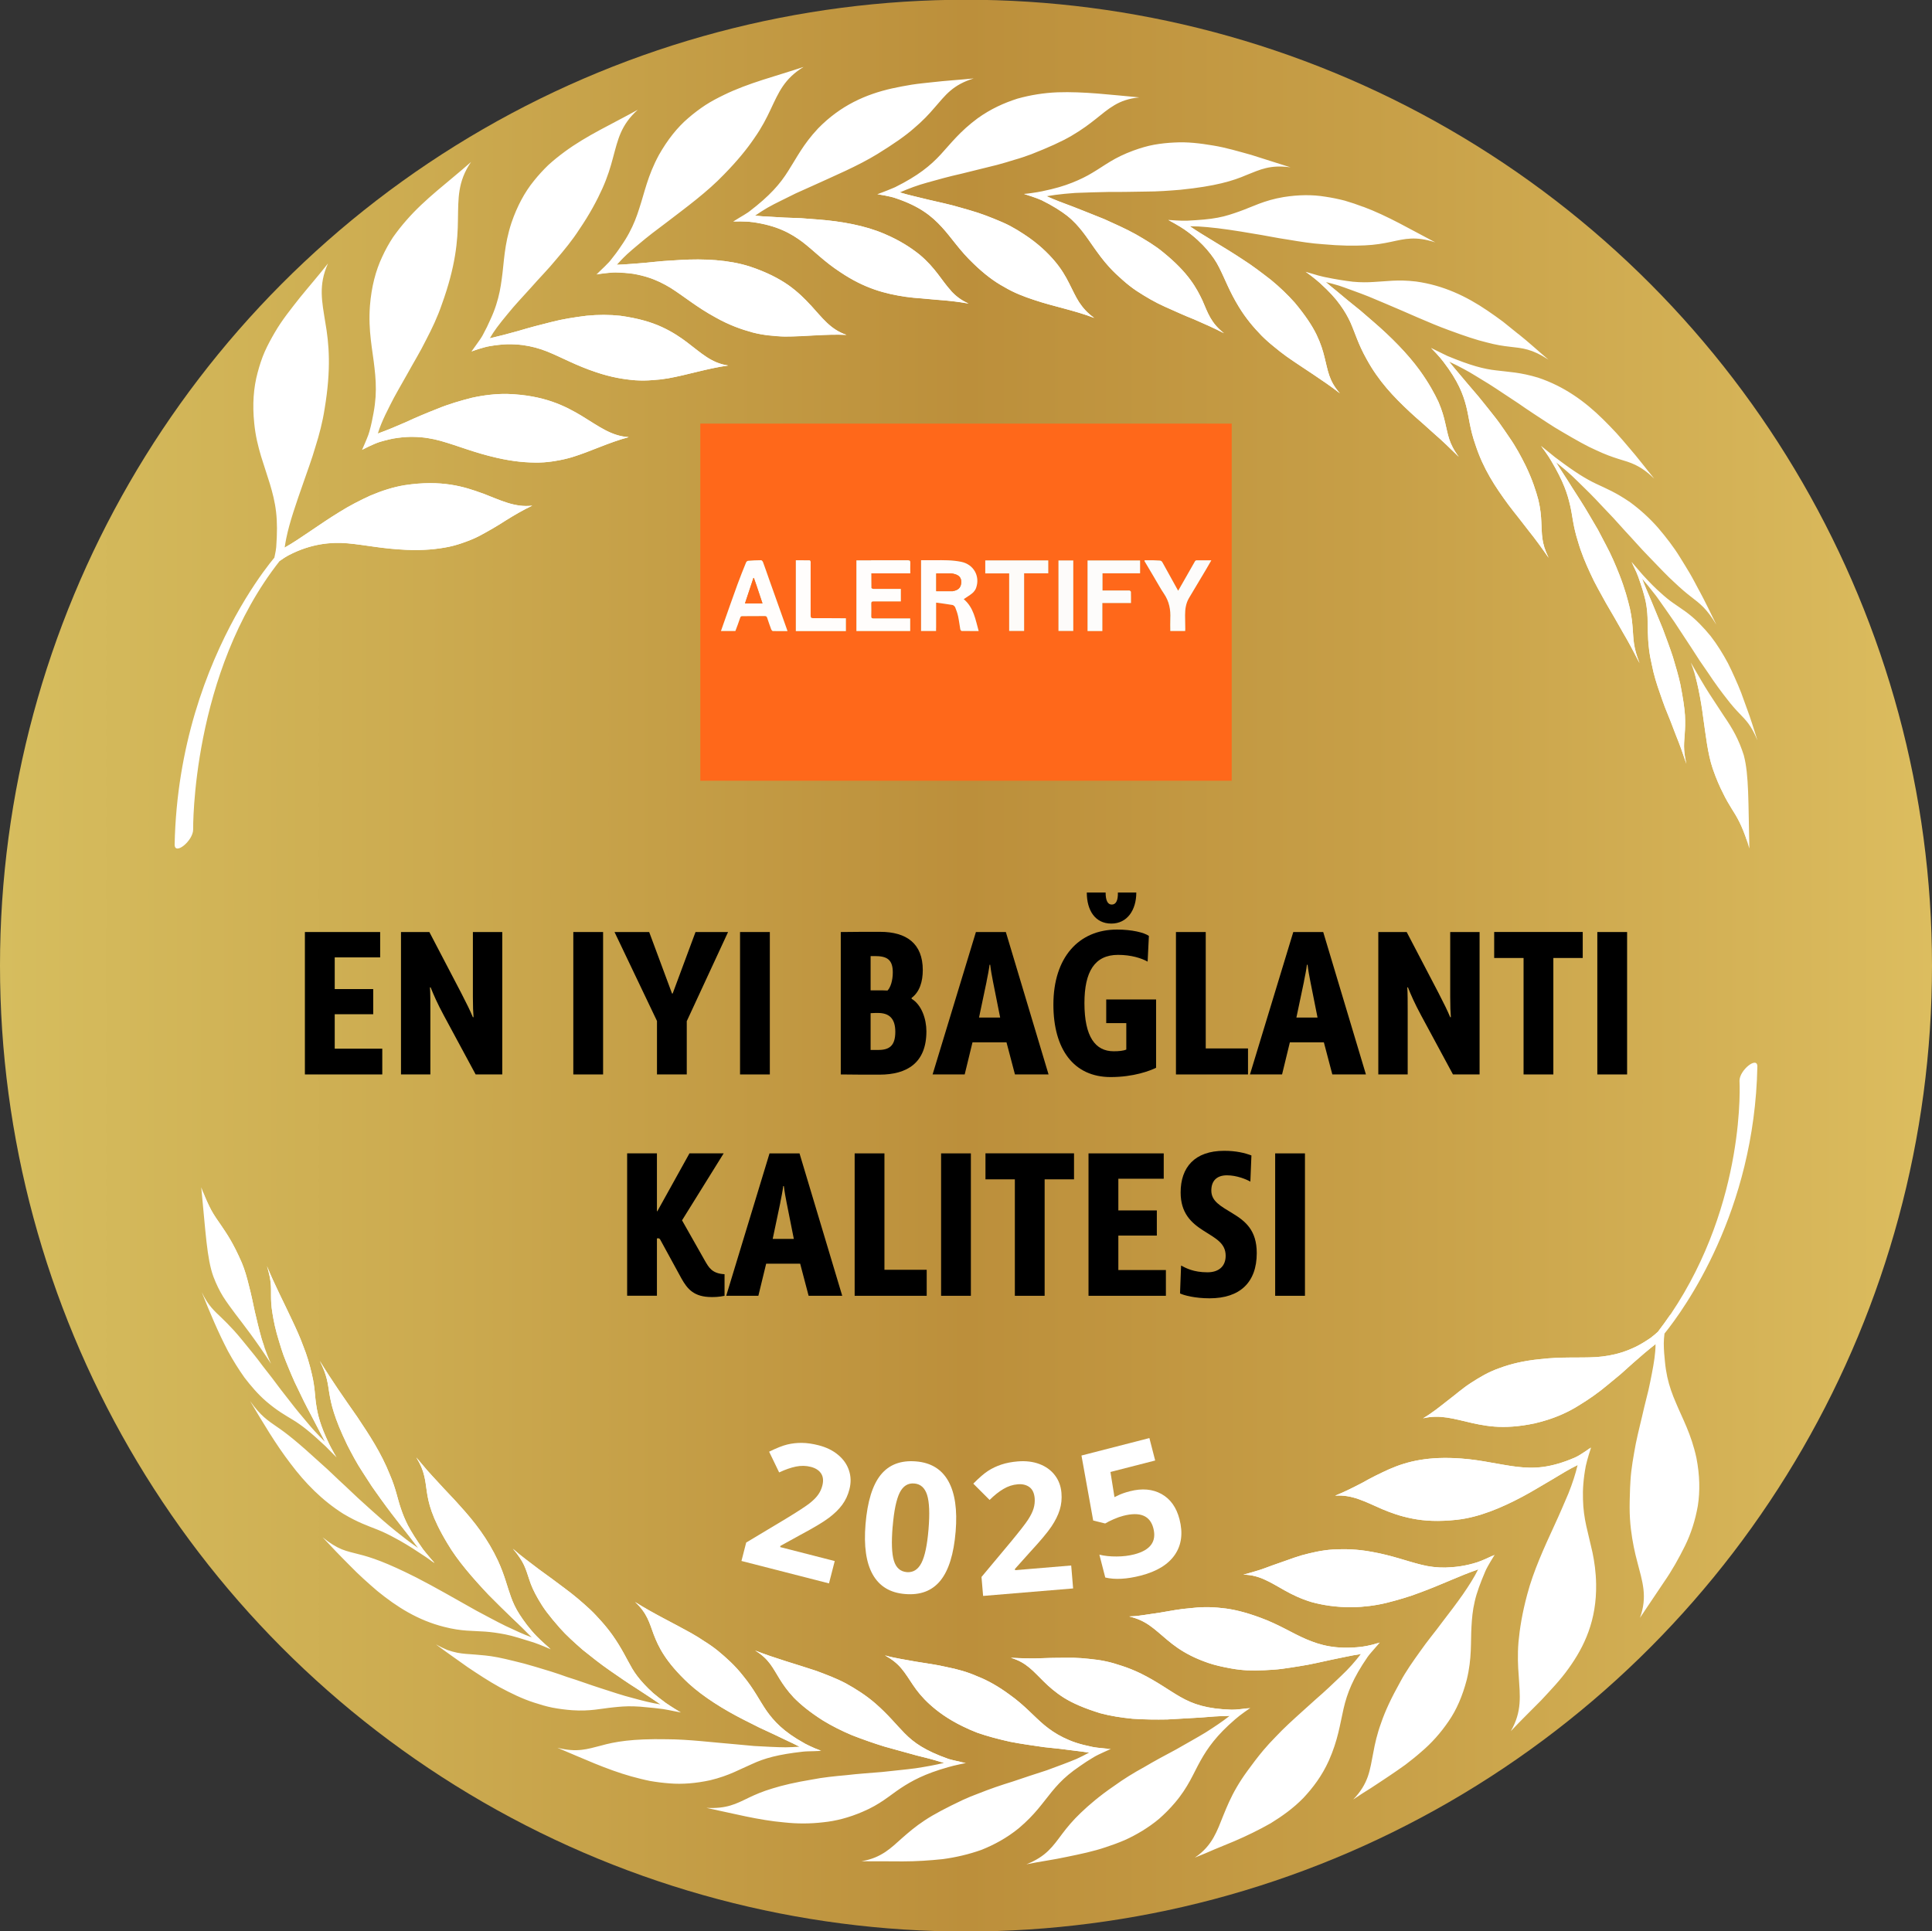 <?xml version="1.0" encoding="UTF-8"?>
<svg xmlns="http://www.w3.org/2000/svg" xmlns:xlink="http://www.w3.org/1999/xlink" viewBox="0 0 384 383.9">
  <rect x="0" y="0" width="384" height="383.9" fill="#333333" stroke="none"/>
  <defs>
    <style>
      .cls-1 {
        mix-blend-mode: multiply;
      }

      .cls-1, .cls-2, .cls-3 {
        fill: #fff;
      }

      .cls-4 {
        fill: #fdfbfa;
      }

      .cls-2 {
        mix-blend-mode: screen;
      }

      .cls-5 {
        fill: url(#Dégradé_sans_nom_126);
      }

      .cls-6 {
        isolation: isolate;
      }

      .cls-7 {
        fill: #ff681a;
      }

      .cls-8 {
        fill: #fdfbf9;
      }

      .cls-9 {
        fill: #fffdfc;
      }

      .cls-10 {
        fill: #fdfcfb;
      }
    </style>
    <linearGradient id="Dégradé_sans_nom_126" data-name="Dégradé sans nom 126" x1="0" y1="191.95" x2="384" y2="191.95" gradientUnits="userSpaceOnUse">
      <stop offset="0" stop-color="#d6bd5e"/>
      <stop offset=".22" stop-color="#ccab50"/>
      <stop offset=".5" stop-color="#bc8f3b"/>
      <stop offset=".71" stop-color="#c79f47"/>
      <stop offset="1" stop-color="#dcbd5f"/>
    </linearGradient>
  </defs>
  <g class="cls-6">
    <g id="TEXTS">
      <circle class="cls-5" cx="192" cy="191.95" r="192"/>
      <g>
        <g>
          <path class="cls-3" d="M52.57,267.81c-.22-.6-.42-1.21-.61-1.82-.5-1.75-.91-3.53-1.32-5.27-.37-1.74-.72-3.46-1.15-5.08-.4-1.63-.83-3.19-1.43-4.62-1.74-4-2.98-5.76-4.17-7.52-.6-.88-1.23-1.73-1.87-2.88-.53-1-1.1-2.21-1.72-3.8-.1-.26-.2-.53-.3-.81.88,8.92,1.11,14.16,2.41,17.75.6,1.56,1.22,2.83,1.95,4.01.74,1.16,1.55,2.24,2.44,3.44,1.81,2.38,4.02,5.18,7.07,9.88-.49-1.06-.92-2.17-1.31-3.28ZM66.28,288.64c-.34-.57-.69-1.27-.9-1.69-1.76-3.66-2.24-5.78-2.52-7.62-.3-1.82-.23-3.48-.87-6.15-.45-1.97-1-3.84-1.72-5.61-.65-1.8-1.44-3.51-2.26-5.24-1.6-3.45-3.41-6.88-4.94-10.63.43,1.41.63,2.42.73,3.3.09.88.07,1.64.07,2.55,0,.92.03,1.97.27,3.43.23,1.46.59,3.36,1.4,5.91.24.81.51,1.64.81,2.5.32.86.68,1.72,1.04,2.61.37.88.74,1.78,1.15,2.68.43.88.85,1.76,1.27,2.64.83,1.77,1.75,3.45,2.56,5.01.8,1.59,1.6,2.99,2.2,4.22l.03.06-.05-.05c-.29-.29-.6-.6-.92-.93-.74-.76-1.54-1.62-2.34-2.59-1.15-1.36-2.42-2.85-3.61-4.42-.61-.79-1.23-1.58-1.85-2.37-.6-.8-1.2-1.59-1.79-2.38-.6-.78-1.2-1.55-1.78-2.28-.56-.76-1.11-1.48-1.65-2.16-1.77-2.17-3.02-3.75-4.07-4.91-1.06-1.16-1.86-1.94-2.55-2.61-.7-.67-1.31-1.22-1.94-1.96-.64-.74-1.26-1.66-1.96-3.11,1.63,4.11,3.28,8.02,5.21,11.72,1,1.83,2.09,3.59,3.3,5.29,1.28,1.66,2.64,3.27,4.29,4.7,2.25,1.92,3.71,2.71,5.39,3.73,1.66,1.02,3.4,2.37,6.39,5.18.31.31.77.77,1.19,1.2.54.55,1.02,1.03,1.02,1.03h0c-.03-.06-.29-.5-.61-1.03ZM109.39,327.78c-.38-.33-1.92-1.68-2.59-2.39-1.65-1.68-2.7-3.2-3.53-4.46-.82-1.26-1.31-2.38-1.71-3.48-.8-2.18-1.21-4.19-2.58-7.2-2.05-4.37-4.64-7.7-7.5-10.85-1.4-1.6-2.92-3.1-4.37-4.72-.73-.81-1.49-1.58-2.21-2.42-.71-.84-1.43-1.69-2.16-2.55.87,1.4,1.3,2.51,1.55,3.56.27,1.03.36,2,.53,3.12.32,2.25.92,5.14,4.14,10.47,1.98,3.37,5.05,6.87,8.13,10.14,1.58,1.59,3.15,3.15,4.62,4.56,1.5,1.39,2.83,2.73,3.95,3.86l.05.05-.07-.02c-1.52-.53-3.23-1.35-5.12-2.23-1.86-.91-3.84-1.99-5.89-3.08-4.03-2.26-8.24-4.7-11.92-6.58-5.93-2.99-8.95-4-11.38-4.6-1.21-.32-2.28-.54-3.41-.99-1.11-.47-2.3-1.16-3.8-2.39.91.95,1.81,1.9,2.69,2.85.88.94,1.8,1.83,2.69,2.74,1.76,1.82,3.63,3.49,5.51,5.1,3.85,3.14,8.04,5.81,13.26,7.12,3.51.91,5.74.76,8.16.94,1.21.09,2.47.26,4.02.56,1.56.31,3.31.89,5.62,1.6,1.08.35,3.39,1.35,3.39,1.35h0s-.03-.04-.07-.07ZM162.99,347.92c-.24-.1-.62-.25-1.05-.41-.71-.31-1.55-.7-2.04-.97-4.24-2.33-6.1-4.44-7.55-6.47-1.44-2.1-2.44-4.25-4.65-6.94-1.61-2.06-3.3-3.56-5.01-4.98-.86-.69-1.73-1.3-2.63-1.86-.88-.59-1.77-1.15-2.68-1.66-3.64-2.04-7.43-3.83-11.15-6.18,2.41,2.22,2.82,4.09,3.71,6.48.92,2.37,2.26,5.33,6.94,9.71,2.95,2.69,6.95,5.19,11,7.24,1.02.51,2.02,1.01,3,1.51.99.46,1.96.92,2.9,1.35.93.44,1.82.88,2.68,1.28.81.37,1.57.74,2.26,1.1.03.02.07.03.1.05l.07.04h-.08c-.81.07-1.71.1-2.66.12-.94,0-1.95-.04-3-.09-1.05-.05-2.15-.11-3.27-.17-1.13-.11-2.28-.21-3.45-.32-4.69-.38-9.57-1.01-13.9-1.02-6.9-.13-10.36.5-13.1,1.27-2.73.69-4.72,1.41-8.65.42,5.04,2.11,9.73,4.3,14.68,5.69,1.24.33,2.47.66,3.73.91,1.27.22,2.55.38,3.85.48,2.59.22,5.31-.02,8.1-.62,3.8-.91,5.94-2.21,8.36-3.24,2.45-1.14,5.16-1.89,10.05-2.44.57-.07,1.49-.08,2.27-.1.72-.03,1.31-.05,1.41-.06-.04-.02-.12-.05-.25-.1ZM220.11,347.6c-.21,0-.46-.03-.72-.06-.79-.07-1.71-.17-2.28-.29-1.22-.25-2.29-.52-3.24-.83-.95-.31-1.79-.68-2.55-1.05-1.51-.75-2.68-1.57-3.74-2.44-2.13-1.78-3.89-3.91-6.91-6.06-2.24-1.65-4.35-2.84-6.4-3.64-2.06-.92-4.07-1.44-6.09-1.85-2.02-.48-4.04-.73-6.08-1.07-1.02-.18-2.05-.36-3.09-.55-1.03-.19-2.07-.39-3.11-.7,1.46.82,2.45,1.62,3.28,2.62.82.97,1.48,2.07,2.3,3.28.82,1.22,1.81,2.47,3.32,3.84,1.51,1.37,3.54,2.89,6.5,4.34.93.46,1.91.89,2.94,1.29,1.03.37,2.1.68,3.19.98,1.1.3,2.22.57,3.35.82,1.13.23,2.26.4,3.4.58,1.14.17,2.26.33,3.35.49,1.1.12,2.17.24,3.21.34,1.04.12,2.04.25,2.98.38.8.09,1.57.19,2.28.3.13.02.25.04.37.06l.08.02-.07.03c-.73.4-1.54.81-2.41,1.21-.88.36-1.82.74-2.82,1.11-1,.37-2.04.76-3.1,1.15-1.09.35-2.2.72-3.32,1.08-1.13.37-2.27.76-3.43,1.15-1.15.35-2.3.73-3.44,1.12-1.13.38-2.26.83-3.35,1.25-1.09.4-2.16.84-3.18,1.31-3.26,1.55-5.68,2.81-7.55,4.05-1.88,1.24-3.23,2.42-4.41,3.45-1.17,1.04-2.18,2.01-3.41,2.83-1.22.8-2.68,1.51-4.75,1.83,1.4.04,2.78.02,4.16.02,1.37,0,2.72.02,4.06.02,2.69,0,5.34-.18,7.94-.45,2.61-.35,5.19-.95,7.72-1.85,2.54-1.02,5.03-2.36,7.41-4.3,3.23-2.72,4.73-5.03,6.57-7.27.93-1.13,1.93-2.23,3.26-3.34.66-.56,1.4-1.1,2.24-1.68.85-.61,1.79-1.22,2.87-1.86.5-.3,1.35-.7,2.06-1.02.65-.28,1.19-.54,1.29-.59-.06,0-.32,0-.7-.03ZM274.22,326.51s-.15.04-.32.09c-.25.07-.63.18-1.05.31-.77.2-1.7.38-2.29.45-5.05.56-8.14-.32-10.95-1.52-2.78-1.18-5.4-2.93-9.18-4.3-2.8-1.03-5.29-1.67-7.53-1.88-2.28-.27-4.37-.23-6.37.02-2.04.15-3.99.55-5.98.88-1,.16-2,.31-3.02.45-.51.07-1.02.14-1.53.21-.52.05-1.04.08-1.57.1,1.65.39,2.9.98,4.07,1.8,1.16.81,2.23,1.81,3.49,2.86,1.28,1.08,2.72,2.14,4.7,3.14.99.5,2.12.97,3.43,1.43,1.31.45,2.77.78,4.47,1.09,1.06.2,2.17.33,3.29.39,1.12.04,2.26.03,3.41-.02,1.15-.06,2.33-.12,3.48-.27,1.15-.16,2.3-.33,3.44-.52,2.3-.34,4.48-.89,6.54-1.32,2.01-.39,3.84-.84,5.48-1.06.05-.02.11-.02.16-.03h.08s-.05.05-.05.05c-1.01,1.33-2.31,2.83-3.86,4.28-1.54,1.48-3.23,3.09-5.04,4.65-.9.8-1.8,1.61-2.71,2.44-.9.84-1.82,1.62-2.71,2.48-.89.84-1.76,1.69-2.59,2.58-.84.86-1.64,1.71-2.39,2.61-1.2,1.42-2.2,2.79-3.08,3.98-.88,1.2-1.61,2.31-2.22,3.36-1.23,2.1-1.98,3.94-2.64,5.55-.65,1.62-1.19,3.1-1.99,4.5-.81,1.4-1.89,2.75-3.71,3.97.68-.28,1.34-.54,1.99-.81.66-.29,1.31-.56,1.95-.84,1.3-.54,2.58-1.06,3.85-1.59,2.53-1.08,4.96-2.27,7.29-3.59,2.31-1.42,4.51-3,6.47-5,1.94-2.07,3.72-4.42,5.09-7.45,1.83-4.13,2.2-7.17,2.92-10.3.71-3.1,1.87-6.08,4.77-10.29.34-.49.97-1.19,1.49-1.79s.94-1.08.94-1.08h0s0,0,0,0ZM316.52,308.6c-.43-1.84-.84-3.57-1.23-5.25-.37-1.69-.62-3.39-.66-5.31-.07-1.94.08-4.1.56-6.64.13-.59.37-1.52.61-2.28.24-.77.44-1.38.44-1.38h0s-.03,0-.09.06h-.02c-.19.14-.6.42-1.09.76-.66.44-1.45.95-2.03,1.19-2.41,1.04-4.44,1.59-6.28,1.85-1.88.24-3.59.17-5.27-.03-1.67-.2-3.32-.53-5.1-.83-1.81-.33-3.75-.65-5.94-.81-6.44-.47-10.65.52-14.33,2.14-1.82.83-3.59,1.69-5.29,2.67-1.75.91-3.52,1.81-5.43,2.58,3.4-.26,5.97,1.21,9.37,2.68,1.69.71,3.59,1.41,5.98,1.87,2.41.48,5.21.63,8.81.24,4.48-.49,8.96-2.41,13.08-4.6,2.06-1.09,3.96-2.3,5.82-3.36,1.8-1.08,3.44-2.1,5-2.85.02,0,.04-.02.06-.03l.07-.04-.02.08c-.39,1.65-1,3.55-1.8,5.55-.84,1.97-1.76,4.13-2.78,6.33-2.02,4.4-4.19,9.1-5.42,13.78-1.01,3.75-1.49,6.85-1.73,9.43-.21,2.6-.11,4.77.05,6.75.24,3.89.71,6.99-1.57,10.97,2.02-2.16,4.07-4.13,6.03-6.13,1.91-2.06,3.82-4.04,5.42-6.29,3.22-4.46,5.62-9.66,5.5-16.81-.04-2.42-.34-4.45-.72-6.29ZM84.08,307.97c-1.35-1.91-2.3-3.42-2.98-4.7-.66-1.31-1.08-2.38-1.42-3.4-.7-2-.96-3.88-2.2-6.75-1.72-4.32-4.08-7.88-6.49-11.49-2.49-3.56-5.03-7.17-7.43-11.11,1.5,2.99,1.57,4.42,1.9,6.46.35,2.04.88,4.72,3.56,10.25.87,1.69,1.85,3.58,3.06,5.41.6.93,1.21,1.87,1.82,2.81.64.93,1.3,1.83,1.95,2.75,2.61,3.63,5.37,6.95,7.24,9.47l.05.06-.07-.04c-.12-.08-.24-.16-.36-.25-1.22-.85-2.59-1.89-4.04-3.07-1.6-1.29-3.29-2.76-4.98-4.29-.85-.77-1.7-1.55-2.56-2.32-.84-.79-1.67-1.58-2.5-2.36-1.68-1.52-3.21-3.08-4.73-4.4-4.74-4.34-7.01-6.14-8.88-7.39-1.83-1.28-3.16-2.09-5.32-5.12,2.62,4.4,5.11,8.62,8.05,12.45,2.89,3.85,6.25,7.3,10.49,9.98,2.94,1.74,4.76,2.34,6.85,3.17,1.04.42,2.13.93,3.43,1.65,1.34.71,2.91,1.63,4.86,2.94.64.39,1.77,1.17,2.44,1.65.27.19.46.32.53.36-.18-.21-1.66-1.92-2.28-2.73ZM135.21,340.31s0,0-.02,0c-.22-.12-.6-.32-1.01-.58-.65-.41-1.42-.9-1.87-1.22-.96-.71-1.78-1.35-2.5-1.96-.7-.63-1.29-1.22-1.81-1.78-1.03-1.11-1.76-2.09-2.35-3.08-1.18-2.03-1.99-3.9-3.89-6.61-.71-.99-1.44-1.9-2.19-2.74-.76-.85-1.51-1.67-2.31-2.42-1.59-1.47-3.21-2.85-4.93-4.12-1.7-1.28-3.42-2.56-5.18-3.82-1.72-1.33-3.53-2.61-5.22-4.11.55.62.98,1.18,1.33,1.72.36.51.64,1,.87,1.49.46.97.72,1.91,1.09,2.99.35,1.1.86,2.27,1.75,3.81.45.77.98,1.64,1.69,2.58.71.94,1.56,1.97,2.6,3.15,1.29,1.47,2.88,2.88,4.55,4.35,1.72,1.38,3.53,2.82,5.38,4.1,1.85,1.28,3.67,2.55,5.4,3.63,1.71,1.11,3.27,2.15,4.58,3.04,0,0,.02,0,.03.02l.06.04h-.07c-1.6-.25-3.44-.7-5.45-1.26-2.03-.51-4.16-1.24-6.37-1.95-2.21-.7-4.43-1.54-6.64-2.22-2.16-.79-4.33-1.45-6.31-2.03-1.59-.48-2.99-.85-4.24-1.14-1.24-.3-2.29-.56-3.25-.74-1.89-.37-3.35-.45-4.58-.56-1.24-.09-2.32-.13-3.52-.37-.6-.12-1.23-.3-1.92-.54-.68-.28-1.42-.64-2.27-1.11,2.12,1.59,4.25,3.05,6.31,4.53,2.12,1.42,4.21,2.8,6.39,4,2.19,1.17,4.41,2.27,6.8,3.04,1.2.39,2.41.76,3.67,1.01,1.27.24,2.57.41,3.9.51,3.62.25,5.8-.34,8.19-.57,1.21-.13,2.5-.25,4.07-.2.79.02,1.64.08,2.6.19.96.08,2.03.19,3.22.35.56.08,1.46.27,2.21.42.67.13,1.23.24,1.35.26-.03-.03-.08-.06-.15-.09ZM192.04,350.46c-.06,0-.31-.06-.66-.13-.82-.18-2.18-.46-2.9-.69-4.6-1.64-6.82-3.2-8.63-5.04-1.79-1.82-3.19-3.65-5.86-5.99-1.96-1.69-3.91-2.9-5.85-3.98-1.95-1.03-3.92-1.76-5.9-2.5-3.98-1.33-8.03-2.43-12.15-4.04,2.81,1.69,3.54,3.54,4.89,5.68.67,1.08,1.48,2.27,2.79,3.67,1.32,1.35,3.14,2.87,5.87,4.6,1.7,1.03,3.65,2.02,5.72,2.89,2.09.81,4.28,1.59,6.44,2.25,2.2.61,4.34,1.2,6.32,1.75,1.82.43,3.5.88,4.96,1.34.16.04.3.09.45.14l.07.02-.07.02c-1.58.39-3.47.73-5.56,1.05-2.08.28-4.35.47-6.68.74-2.34.2-4.74.35-7.09.63-2.34.21-4.63.44-6.75.86-3.4.56-5.93,1.16-7.91,1.78-1.99.59-3.44,1.23-4.72,1.84-2.56,1.24-4.36,2.22-8.41,2.02,5.35,1.12,10.36,2.45,15.47,2.89,2.55.28,5.11.28,7.69-.02,2.58-.25,5.21-.95,7.84-2.08,3.56-1.49,5.43-3.26,7.62-4.71,2.19-1.44,4.73-2.85,9.42-4.17,1.11-.34,3.6-.84,3.6-.84h0ZM248.07,339.58c-.79.1-2.4.3-3.26.29-4.98-.15-7.72-1.12-10.18-2.53-2.44-1.4-4.53-3.01-7.94-4.7-1.25-.6-2.45-1.08-3.61-1.46-1.16-.39-2.28-.73-3.37-.95-1.1-.24-2.16-.36-3.21-.47-1.06-.13-2.09-.19-3.12-.22-2.06,0-4.11,0-6.17.08-2.06.11-4.17.02-6.3-.08,3.16.92,4.53,2.77,6.58,4.75,1.03,1.01,2.24,2.1,3.98,3.2,1.75,1.09,4.02,2.08,7.22,3.07,1.99.54,4.18.88,6.44,1.1,2.26.16,4.6.18,6.88.14,2.28-.12,4.53-.25,6.6-.38,1.94-.17,3.75-.3,5.35-.31h.4l-.06.05h0c-1.29,1.01-2.9,2.1-4.69,3.23-1.81,1.1-3.83,2.2-5.89,3.39-2.09,1.11-4.24,2.26-6.31,3.49-2.09,1.14-4.11,2.39-5.93,3.71-2.93,2-5.04,3.82-6.65,5.36-1.62,1.54-2.73,2.9-3.69,4.17-1.91,2.55-3.21,4.53-7.14,6.08,2.76-.57,5.47-.91,8.09-1.49,2.63-.54,5.22-1.07,7.71-1.92,1.25-.41,2.49-.86,3.7-1.38,1.21-.53,2.39-1.17,3.55-1.87,1.15-.72,2.28-1.49,3.36-2.41,1.08-.95,2.12-1.99,3.11-3.16,2.69-3.15,3.68-5.86,5.09-8.36,1.4-2.49,3.15-5.03,6.92-8.26.87-.79,2.98-2.23,2.98-2.23,0,0-.17.02-.45.06ZM296.75,309.22c-.67.32-2.26,1.06-3.14,1.34-2.4.77-4.46.99-6.22,1.04-1.79.02-3.29-.16-4.81-.54-3.03-.74-5.82-1.85-9.84-2.57-2.99-.56-5.46-.6-7.76-.48-2.29.14-4.3.63-6.27,1.16-.97.29-1.92.61-2.86.96-.95.32-1.91.66-2.85,1-.96.33-1.89.73-2.87,1.02-.99.31-1.98.59-3,.86,1.67.03,3.04.43,4.35,1.04,1.3.59,2.52,1.35,3.96,2.15,1.44.8,3.08,1.61,5.23,2.26,2.11.58,4.77,1.05,8.22,1.03,2.14-.06,4.42-.32,6.65-.86,1.11-.28,2.23-.58,3.35-.92,1.13-.33,2.23-.71,3.3-1.12,4.26-1.56,8.15-3.45,11.34-4.52l.18-.06.08-.03-.04.07c-.75,1.51-1.79,3.15-3,4.9-1.22,1.74-2.62,3.59-4.08,5.48-.71.97-1.46,1.93-2.21,2.88-.75.95-1.48,1.94-2.19,2.94-1.42,1.99-2.82,3.95-3.92,6.01-1.82,3.25-3.04,5.87-3.83,8.19-.82,2.25-1.24,4.15-1.56,5.9-.34,1.72-.57,3.3-1.1,4.81-.54,1.5-1.37,2.97-2.9,4.55,1.19-.81,2.39-1.58,3.57-2.31,1.18-.75,2.32-1.55,3.46-2.29,1.14-.77,2.26-1.53,3.35-2.32,1.08-.83,2.13-1.66,3.14-2.55,2.04-1.73,3.86-3.76,5.43-6.07,1.59-2.28,2.78-5.07,3.61-8.24,1.07-4.33.76-7.52.95-10.64.09-1.55.22-3.18.64-4.94.4-1.79,1.12-3.68,2.12-6.04.45-1.04,1.71-3.02,1.85-3.25h0s-.12.05-.32.15ZM333.09,278.82c-.7-1.61-1.3-3.25-1.71-5.13-.2-.94-.36-1.94-.46-3.03-.12-1.09-.22-2.29-.23-3.59,0-.52.05-1.28.14-1.98,3.95-4.9,17.9-24.19,18.46-53.1,0-2.11-3.55.72-3.55,2.84,0,0,1.42,24.01-13.66,46.38-.81,1.19-1.67,2.38-2.57,3.56-.46.41-.94.83-1.3,1.08-1.07.74-2.06,1.35-3.02,1.83-.99.48-1.92.85-2.82,1.14-1.8.57-3.46.83-5.13.95-3.38.2-6.81-.1-11.14.41-3.28.32-5.82.95-8.02,1.76-2.25.78-3.99,1.84-5.68,2.93-1.7,1.08-3.12,2.38-4.7,3.56-1.54,1.21-3.07,2.46-4.86,3.51,3.37-.81,6.09.11,9.71.93,1.81.4,3.86.79,6.24.78,1.2,0,2.51-.09,3.96-.3.73-.11,1.49-.24,2.29-.41.77-.19,1.59-.4,2.45-.67,2.13-.67,4.29-1.62,6.24-2.85,2-1.21,3.96-2.58,5.73-4.07.9-.75,1.79-1.48,2.65-2.19.83-.75,1.64-1.48,2.43-2.18,1.58-1.41,3.1-2.69,4.44-3.74l.07-.05v.06s0,.02,0,.02c0,1.72-.32,3.66-.73,5.78-.21,1.05-.42,2.17-.68,3.29-.28,1.12-.56,2.26-.85,3.44-.53,2.38-1.17,4.77-1.67,7.23-.45,2.47-.91,4.89-1.05,7.32-.07.96-.1,1.9-.12,2.78-.03.88-.05,1.7-.05,2.49,0,1.58.1,3.01.25,4.32.32,2.63.78,4.71,1.29,6.61.97,3.79,2.08,6.8.51,11.07,1.69-2.51,3.24-4.82,4.79-7.13,1.59-2.29,2.94-4.71,4.16-7.17,1.21-2.46,2.06-5.14,2.56-7.99.45-2.89.39-6.07-.29-9.54-1.04-4.75-2.77-7.79-4.09-10.97Z"/>
          <path class="cls-2" d="M51.96,265.99c.19.61.39,1.22.61,1.82-5.18-9.76-9.3-20.13-12.26-30.99.62,1.59,1.19,2.8,1.72,3.8.64,1.15,1.27,2.01,1.87,2.88,1.19,1.76,2.43,3.52,4.17,7.52.6,1.43,1.03,2.98,1.43,4.62.43,1.62.78,3.34,1.15,5.08.41,1.73.82,3.51,1.32,5.27ZM65.38,286.95c-1.76-3.66-2.24-5.78-2.52-7.62-.3-1.82-.23-3.48-.87-6.15-.45-1.97-1-3.84-1.72-5.61-.65-1.8-1.44-3.51-2.26-5.24-1.6-3.45-3.41-6.88-4.94-10.63.43,1.41.63,2.42.73,3.3.09.88.07,1.64.07,2.55,0,.92.03,1.97.27,3.43.23,1.46.59,3.36,1.4,5.91.24.81.51,1.64.81,2.5.32.86.68,1.72,1.04,2.61.37.88.74,1.78,1.15,2.68.43.88.85,1.76,1.27,2.64.83,1.77,1.75,3.45,2.56,5.01.8,1.59,2.23,4.28,2.23,4.28l2.29,3.08h0c-.03-.06-.29-.5-.61-1.03-.34-.57-.69-1.27-.9-1.69ZM81.1,303.27c-.66-1.31-1.08-2.38-1.42-3.4-.7-2-.96-3.88-2.2-6.75-1.72-4.32-4.08-7.88-6.49-11.49-2.49-3.56-5.03-7.17-7.43-11.11,1.5,2.99,1.57,4.42,1.9,6.46.35,2.04.88,4.72,3.56,10.25.87,1.69,1.85,3.58,3.06,5.41.6.93,1.21,1.87,1.82,2.81.64.93,1.3,1.83,1.95,2.75,2.61,3.63,5.37,6.95,7.24,9.47l.05.06s1.64,1.65,2.7,2.61c.27.19.46.32.53.36-.18-.21-1.66-1.92-2.28-2.73-1.35-1.91-2.3-3.42-2.98-4.7ZM106.8,325.39c-1.65-1.68-2.7-3.2-3.53-4.46-.82-1.26-1.31-2.38-1.71-3.48-.8-2.18-1.21-4.19-2.58-7.2-2.05-4.37-4.64-7.7-7.5-10.85-1.4-1.6-2.92-3.1-4.37-4.72-.73-.81-1.49-1.58-2.21-2.42-.71-.84-1.43-1.69-2.16-2.55.87,1.4,1.3,2.51,1.55,3.56.27,1.03.36,2,.53,3.12.32,2.25.92,5.14,4.14,10.47,1.98,3.37,5.05,6.87,8.13,10.14,1.58,1.59,3.15,3.15,4.62,4.56,1.5,1.39,2.83,2.73,3.95,3.86l.05.05c1.21.79,2.44,1.55,3.68,2.29-.38-.33-1.92-1.68-2.59-2.39ZM132.32,338.5c-.96-.71-1.78-1.35-2.5-1.96-.7-.63-1.29-1.22-1.81-1.78-1.03-1.11-1.76-2.09-2.35-3.08-1.18-2.03-1.99-3.9-3.89-6.61-.71-.99-1.44-1.9-2.19-2.74-.76-.85-1.51-1.67-2.31-2.42-1.59-1.47-3.21-2.85-4.93-4.12-1.7-1.28-3.42-2.56-5.18-3.82-1.72-1.33-3.53-2.61-5.22-4.11.55.62.98,1.18,1.33,1.72.36.51.64,1,.87,1.49.46.97.72,1.91,1.09,2.99.35,1.1.86,2.27,1.75,3.81.45.77.98,1.64,1.69,2.58.71.94,1.56,1.97,2.6,3.15,1.29,1.47,2.88,2.88,4.55,4.35,1.72,1.38,3.53,2.82,5.38,4.1,1.85,1.28,3.67,2.55,5.4,3.63,1.71,1.11,3.27,2.15,4.58,3.04,1.33.54,2.67,1.07,4.02,1.58-.22-.12-.6-.32-1.01-.58-.65-.41-1.42-.9-1.87-1.22ZM159.9,346.54c-4.24-2.33-6.1-4.44-7.55-6.47-1.44-2.1-2.44-4.25-4.65-6.94-1.61-2.06-3.3-3.56-5.01-4.98-.86-.69-1.73-1.3-2.63-1.86-.88-.59-1.77-1.15-2.68-1.66-3.64-2.04-7.43-3.83-11.15-6.18,2.41,2.22,2.82,4.09,3.71,6.48.92,2.37,2.26,5.33,6.94,9.71,2.95,2.69,6.95,5.19,11,7.24,1.02.51,2.02,1.01,3,1.51.99.46,1.96.92,2.9,1.35.93.44,1.82.88,2.68,1.28.81.37,1.57.74,2.26,1.1,1.42.3,2.84.57,4.27.83-.24-.1-.62-.25-1.05-.41-.71-.31-1.55-.7-2.04-.97ZM179.85,344.61c-1.79-1.82-3.19-3.65-5.86-5.99-1.96-1.69-3.91-2.9-5.85-3.98-1.95-1.03-3.92-1.76-5.9-2.5-3.98-1.33-8.03-2.43-12.15-4.04,2.81,1.69,3.54,3.54,4.89,5.68.67,1.08,1.48,2.27,2.79,3.67,1.32,1.35,3.14,2.87,5.87,4.6,1.7,1.03,3.65,2.02,5.72,2.89,2.09.81,4.28,1.59,6.44,2.25,2.2.61,4.34,1.2,6.32,1.75,1.82.43,3.5.88,4.96,1.34,1.2.03,2.4.04,3.6.04h.7c-.82-.18-2.18-.46-2.9-.69-4.6-1.64-6.82-3.2-8.63-5.04ZM217.11,347.25c-1.22-.25-2.29-.52-3.24-.83-.95-.31-1.79-.68-2.55-1.05-1.51-.75-2.68-1.57-3.74-2.44-2.13-1.78-3.89-3.91-6.91-6.06-2.24-1.65-4.35-2.84-6.4-3.64-2.06-.92-4.07-1.44-6.09-1.85-2.02-.48-4.04-.73-6.08-1.07-1.02-.18-2.05-.36-3.09-.55-1.03-.19-2.07-.39-3.11-.7,1.46.82,2.45,1.62,3.28,2.62.82.97,1.48,2.07,2.3,3.28.82,1.22,1.81,2.47,3.32,3.84,1.51,1.37,3.54,2.89,6.5,4.34.93.46,1.91.89,2.94,1.29,1.03.37,2.1.68,3.19.98,1.1.3,2.22.57,3.35.82,1.13.23,2.26.4,3.4.58,1.14.17,2.26.33,3.35.49,1.1.12,2.17.24,3.21.34,1.04.12,2.04.25,2.98.38.8.09,1.57.19,2.28.3,1.38-.22,2.75-.46,4.12-.72-.21,0-.46-.03-.72-.06-.79-.07-1.71-.17-2.28-.29ZM234.63,337.33c-2.44-1.4-4.53-3.01-7.94-4.7-1.25-.6-2.45-1.08-3.61-1.46-1.16-.39-2.28-.73-3.37-.95-1.1-.24-2.16-.36-3.21-.47-1.06-.13-2.09-.19-3.12-.22-2.06,0-4.11,0-6.17.08-2.06.11-4.17.02-6.3-.08,3.16.92,4.53,2.77,6.58,4.75,1.03,1.01,2.24,2.1,3.98,3.2,1.75,1.09,4.02,2.08,7.22,3.07,1.99.54,4.18.88,6.44,1.1,2.26.16,4.6.18,6.88.14,2.28-.12,4.53-.25,6.6-.38,1.94-.17,3.75-.3,5.35-.31,1.38-.49,2.74-1,4.1-1.54-.79.1-2.4.3-3.26.29-4.98-.15-7.72-1.12-10.18-2.53ZM270.57,327.36c-5.05.56-8.14-.32-10.95-1.52-2.78-1.18-5.4-2.93-9.18-4.3-2.8-1.03-5.29-1.67-7.53-1.88-2.28-.27-4.37-.23-6.37.02-2.04.15-3.99.55-5.98.88-1,.16-2,.31-3.02.45-.51.07-1.02.14-1.53.21-.52.05-1.04.08-1.57.1,1.65.39,2.9.98,4.07,1.8,1.16.81,2.23,1.81,3.49,2.86,1.28,1.08,2.72,2.14,4.7,3.14.99.5,2.12.97,3.43,1.43,1.31.45,2.77.78,4.47,1.09,1.06.2,2.17.33,3.29.39,1.12.04,2.26.03,3.41-.02,1.15-.06,2.33-.12,3.48-.27,1.15-.16,2.3-.33,3.44-.52,2.3-.34,4.48-.89,6.54-1.32,2.01-.39,3.84-.84,5.48-1.06,1.25-.74,2.48-1.49,3.7-2.24-.25.07-.63.18-1.05.31-.77.2-1.7.38-2.29.45ZM287.39,311.6c-1.79.02-3.29-.16-4.81-.54-3.03-.74-5.82-1.85-9.84-2.57-2.99-.56-5.46-.6-7.76-.48-2.29.14-4.3.63-6.27,1.16-.97.29-1.92.61-2.86.96-.95.32-1.91.66-2.85,1-.96.33-1.89.73-2.87,1.02-.99.31-1.98.59-3,.86,1.67.03,3.04.43,4.35,1.04,1.3.59,2.52,1.35,3.96,2.15,1.44.8,3.08,1.61,5.23,2.26,2.11.58,4.77,1.05,8.22,1.03,2.14-.06,4.42-.32,6.65-.86,1.11-.28,2.23-.58,3.35-.92,1.13-.33,2.23-.71,3.3-1.12,4.26-1.56,8.15-3.45,11.34-4.52,1.09-.94,2.16-1.9,3.23-2.87-.67.32-2.26,1.06-3.14,1.34-2.4.77-4.46.99-6.22,1.04ZM313,289.74c-2.41,1.04-4.44,1.59-6.28,1.85-1.88.24-3.59.17-5.27-.03-1.67-.2-3.32-.53-5.1-.83-1.81-.33-3.75-.65-5.94-.81-6.44-.47-10.65.52-14.33,2.14-1.82.83-3.59,1.69-5.29,2.67-1.75.91-3.52,1.81-5.43,2.58,3.4-.26,5.97,1.21,9.37,2.68,1.69.71,3.59,1.41,5.98,1.87,2.41.48,5.21.63,8.81.24,4.48-.49,8.96-2.41,13.08-4.6,2.06-1.09,3.96-2.3,5.82-3.36,1.8-1.08,3.44-2.1,5-2.85.91-1.15,1.81-2.31,2.69-3.49-.19.13-.6.41-1.09.75-.66.44-1.45.95-2.03,1.19ZM328.23,265.84c-1.07.74-2.06,1.35-3.02,1.83-.99.48-1.92.85-2.82,1.14-1.8.57-3.46.83-5.13.95-3.38.2-6.81-.1-11.14.41-3.28.32-5.82.95-8.02,1.76-2.25.78-3.99,1.84-5.68,2.93-1.7,1.08-3.12,2.38-4.7,3.56-1.54,1.21-3.07,2.46-4.86,3.51,3.37-.81,6.09.11,9.71.93,1.81.4,3.86.79,6.24.78,1.2,0,2.51-.09,3.96-.3.73-.11,1.49-.24,2.29-.41.77-.19,1.59-.4,2.45-.67,2.13-.67,4.29-1.62,6.24-2.85,2-1.21,3.96-2.58,5.73-4.07.9-.75,1.79-1.48,2.65-2.19.83-.75,1.64-1.48,2.43-2.18,1.58-1.41,3.1-2.69,4.44-3.74l.07-.05v.06c1.05-2,2.05-4.02,3.02-6.07-.81,1.19-1.67,2.38-2.57,3.56-.46.41-.94.83-1.3,1.08Z"/>
        </g>
        <g>
          <path class="cls-3" d="M346.62,150.21c-1.03-3.26-2.26-5.38-4-7.92-.85-1.29-1.78-2.72-2.86-4.37-1.1-1.7-2.25-3.73-3.7-6.22.28.7.52,1.42.74,2.14.05.17.1.33.15.5.25.9.45,1.82.65,2.74.38,1.84.69,3.69.92,5.52.53,3.64.88,7.15,1.89,10.17.73,2.11,1.41,3.63,2.04,4.86.59,1.24,1.16,2.18,1.73,3.11,1.05,1.64,2.03,3.29,3.1,6.57.14.43.28.87.42,1.36-.22-9.26-.08-14.66-1.09-18.47ZM347.19,140.8c-.37-1.03-.74-2.05-1.11-3.07-.38-1.01-.83-2-1.26-2.98-.43-.98-.89-1.95-1.36-2.89-.5-.95-1.04-1.86-1.61-2.77-.57-.91-1.18-1.79-1.84-2.64-.68-.84-1.42-1.67-2.2-2.46-2.11-2.14-3.66-2.98-5.28-4.14-.82-.57-1.63-1.24-2.61-2.14-.91-.8-1.93-1.82-3.16-3.16-.12-.14-.25-.27-.38-.42-.65-.76-2.09-2.43-2.09-2.43,0,0,.24.5.53,1.1.3.61.63,1.34.79,1.81.71,1.97,1.16,3.5,1.46,4.77.27,1.29.36,2.34.4,3.31.1,1.94-.03,3.61.31,6.44.13,1.04.32,2.04.55,3.02.2,1,.43,1.96.71,2.9.27.94.59,1.86.91,2.78.31.93.64,1.84.98,2.76.36.91.72,1.81,1.1,2.73.35.92.7,1.84,1.06,2.77.76,1.85,1.44,3.77,2.1,5.74-.7-2.94-.43-4.23-.32-6.09.07-.94.11-2.02.04-3.56-.1-1.53-.4-3.48-.93-6.2-.37-1.68-.9-3.5-1.47-5.39-.61-1.86-1.33-3.77-2.03-5.65-.76-1.85-1.51-3.66-2.2-5.34-.7-1.68-1.38-3.19-1.87-4.51l-.03-.06.04.05c.72.83,1.54,1.82,2.38,2.92.24.29.47.59.69.91,1.05,1.49,2.2,3.1,3.35,4.79,1.12,1.7,2.25,3.42,3.36,5.11,1.07,1.71,2.15,3.33,3.19,4.79,1.57,2.37,2.83,4.04,3.82,5.3.97,1.27,1.74,2.12,2.43,2.84,1.4,1.45,2.4,2.39,3.67,5.44-.7-2.17-1.34-4.3-2.11-6.36ZM323.78,88.98c-.84-.99-1.66-1.97-2.52-2.91-.87-.94-1.76-1.85-2.66-2.74-3.6-3.55-7.72-6.53-12.89-8.26-3.58-1.08-5.81-1.12-8.3-1.44-2.5-.27-5.13-.97-9.64-2.84-.02-.01-.03-.01-.05-.02-.53-.23-1.3-.65-1.99-.97-.64-.32-1.17-.58-1.27-.62h-.01s0,0,0,0c0,0,.44.46.98,1.02.54.56,1.13,1.28,1.48,1.74,2.94,3.85,3.88,6.41,4.49,8.72.6,2.32.73,4.57,1.86,7.76,1.56,4.8,3.95,8.37,6.52,11.87.65.87,1.32,1.72,2,2.57.66.86,1.33,1.73,2.02,2.6,1.38,1.71,2.69,3.54,4,5.42-1.5-3.02-1.31-4.77-1.45-7.12-.05-1.19-.16-2.55-.58-4.35-.47-1.75-1.17-4.01-2.56-6.89-.89-1.79-1.93-3.74-3.22-5.58-.63-.94-1.28-1.88-1.95-2.82-.67-.94-1.41-1.83-2.12-2.74-.71-.88-1.42-1.79-2.13-2.64-.72-.84-1.43-1.67-2.1-2.46-1.33-1.61-2.6-3.04-3.61-4.32l-.05-.06.07.03c.91.42,1.9.91,2.95,1.49.66.35,1.35.75,2.05,1.18.9.55,1.84,1.11,2.8,1.71.96.59,1.91,1.25,2.89,1.89.97.66,1.98,1.29,2.97,1.96.97.68,1.95,1.35,2.94,2,1.98,1.27,3.83,2.57,5.68,3.62,2.91,1.71,5.07,2.94,6.9,3.73,1.78.84,3.15,1.32,4.38,1.71,2.47.75,4.27,1.18,7.12,3.91-1.71-2.08-3.29-4.19-4.99-6.14ZM270.96,41.12c-1.22-.46-2.44-.88-3.69-1.24-1.26-.32-2.54-.59-3.85-.78-2.59-.43-5.37-.39-8.27.07-3.93.65-6.26,1.96-8.82,2.86-1.28.45-2.66.94-4.3,1.24-1.66.32-3.6.47-6.1.6h-.03c-1.14.05-3.5-.14-3.69-.15.13.07,2.29,1.24,3.2,1.89,2.02,1.4,3.41,2.77,4.49,4,1.07,1.25,1.82,2.35,2.42,3.56,1.21,2.39,2.02,4.73,3.92,7.83,1.41,2.31,2.93,4.08,4.5,5.7.79.79,1.6,1.51,2.44,2.18.83.69,1.66,1.35,2.53,1.97,3.45,2.43,7.08,4.6,10.6,7.32-2.22-2.48-2.39-4.58-3.05-7.14-.32-1.31-.75-2.76-1.61-4.54-.87-1.78-2.2-3.8-4.32-6.34-1.35-1.52-2.96-3.07-4.71-4.51-1.79-1.38-3.66-2.83-5.6-4.06-3.83-2.54-7.71-4.68-10.44-6.55l-.07-.04h.08s.08-.01.08-.01c.99,0,2.09.06,3.26.17,2.72.24,5.85.72,9.08,1.28,2.36.36,4.72.88,7.1,1.22,2.36.4,4.65.76,6.85.9,3.47.32,6.15.33,8.28.23,2.12-.09,3.73-.39,5.17-.69,2.88-.62,4.94-1.18,8.87.09-4.91-2.56-9.44-5.25-14.31-7.07ZM210.18,18.35c-2.67.11-5.32.52-7.96,1.26-2.66.85-5.29,2.03-7.9,3.9-3.51,2.6-5.25,4.91-7.34,7.19-2.08,2.25-4.5,4.23-9.07,6.51-.15.07-.33.15-.52.22-1.19.51-3.01,1.18-3.01,1.18h0s2.56.37,3.68.8c4.77,1.6,7.16,3.58,9.13,5.73,1.95,2.11,3.5,4.62,6.31,7.28,2.07,2,4.05,3.52,6.03,4.59,1.97,1.18,3.94,1.93,5.91,2.58,3.93,1.34,7.99,2.05,12.05,3.61-1.38-.97-2.27-2.01-3.01-3.12-.72-1.12-1.27-2.36-1.97-3.73-.69-1.38-1.55-2.88-2.91-4.48-1.37-1.61-3.26-3.46-6.09-5.31-.88-.59-1.82-1.15-2.81-1.68-.99-.51-2.03-.95-3.09-1.38-1.06-.43-2.16-.85-3.28-1.22-1.11-.35-2.22-.68-3.34-.99-2.23-.67-4.44-1.11-6.5-1.6-2.06-.53-3.95-.91-5.56-1.42l-.08-.02.07-.03c.79-.34,1.65-.7,2.59-1.04.9-.32,1.86-.64,2.87-.91,2.07-.58,4.33-1.21,6.68-1.73,2.3-.57,4.68-1.17,7.11-1.76,1.18-.31,2.35-.67,3.48-1.02,1.15-.32,2.25-.7,3.33-1.1,3.43-1.35,5.98-2.49,8-3.67,2.03-1.19,3.49-2.29,4.78-3.31,1.29-1.03,2.41-1.99,3.72-2.76,1.32-.79,2.85-1.35,4.97-1.56-5.64-.51-10.97-1.19-16.29-1.01ZM161.11,60.66c-1.17-1.28-2.52-2.63-4.42-3.99-1.89-1.31-4.32-2.59-7.7-3.71-4.19-1.33-9.09-1.56-13.75-1.29-1.18.07-2.33.15-3.45.22-1.14.08-2.22.23-3.29.32-1.05.1-2.08.19-3.06.25-.97.07-1.89.15-2.75.16h-.08s.05-.05.05-.05c.54-.59,1.12-1.23,1.78-1.84.05-.06.11-.11.17-.17.73-.67,1.53-1.34,2.37-2.04.85-.7,1.72-1.45,2.65-2.15.94-.71,1.89-1.43,2.87-2.17,3.9-2.99,8.09-6.05,11.43-9.55,2.69-2.75,4.61-5.13,6.04-7.25,1.45-2.07,2.39-3.92,3.19-5.63,1.62-3.43,2.7-6.1,6.56-8.47-5.56,1.87-10.92,3.16-15.88,5.59-1.23.6-2.45,1.23-3.62,1.99-1.17.77-2.3,1.62-3.4,2.57-2.19,1.86-4.15,4.34-5.85,7.34-2.25,4.14-2.86,7.49-3.91,10.64-.51,1.62-1.11,3.21-2.02,4.89-.44.83-.97,1.69-1.6,2.59-.61.93-1.32,1.89-2.15,2.91-.14.18-.33.37-.54.59h-.01c-.34.37-.74.76-1.12,1.11-.56.53-1,.96-1.05,1.02.1-.02.7-.14,1.44-.22.81-.09,1.76-.19,2.36-.18,1.3.03,2.45.12,3.5.27,1.05.18,2.02.42,2.88.69,1.76.56,3.19,1.29,4.56,2.12,2.74,1.74,5.17,3.82,8.88,5.84,2.75,1.55,5.14,2.39,7.41,3.01,1.13.29,2.21.48,3.28.59,1.05.1,2.1.21,3.12.22,4.06.01,8.02-.52,12.24-.33-3.2-1.07-4.81-3.4-7.12-5.91ZM115.68,82.71c-3.33-1.99-7.49-4.16-14.9-4.4-2.28-.03-4.66.25-7,.77-2.28.58-4.65,1.27-6.82,2.17-2.19.86-4.35,1.76-6.29,2.67-1.97.87-3.85,1.64-5.5,2.24l-.08.03.03-.08c.18-.6.4-1.22.66-1.84.48-1.18,1.07-2.39,1.74-3.7.99-2.02,2.23-4.06,3.45-6.26,1.21-2.21,2.55-4.37,3.7-6.71,1.2-2.29,2.3-4.62,3.13-7.05,2.77-7.64,3.18-12.67,3.22-16.9.08-4.21-.08-7.53,2.6-11.45-4.53,4.01-9.12,7.3-12.85,11.59-.94,1.07-1.82,2.19-2.65,3.36-.8,1.22-1.52,2.51-2.15,3.89-1.3,2.74-2.14,5.98-2.44,9.72-.38,5.08.53,8.79.91,12.42.21,1.82.34,3.69.21,5.72-.07,1.01-.2,2.07-.41,3.2-.2,1.13-.45,2.37-.82,3.68-.1.4-.3.91-.51,1.43-.11.29-.24.59-.36.86-.33.76-.59,1.36-.59,1.36h0s.58-.32,1.32-.67c.74-.35,1.63-.74,2.23-.92,1.28-.37,2.44-.66,3.56-.8,1.11-.15,2.14-.21,3.12-.19,1.95.03,3.66.32,5.37.79,3.43.96,6.7,2.36,11.18,3.37,3.32.76,6,.98,8.44.94,1.2-.03,2.31-.16,3.36-.35,1.07-.17,2.09-.41,3.06-.69,3.87-1.18,7.33-2.95,11.35-4.01-3.47-.21-5.97-2.17-9.29-4.19ZM337.68,117.31c-.6-1.11-1.17-2.24-1.8-3.31-.64-1.07-1.28-2.13-1.94-3.18-1.29-2.11-2.81-4.05-4.4-5.92-1.62-1.84-3.47-3.54-5.52-5.05-2.88-1.98-4.7-2.7-6.79-3.69-2-.95-4.1-2.23-7.69-4.93-.13-.09-.27-.2-.41-.3-.85-.68-2.61-2.11-2.83-2.29.17.23,1.54,2.07,2.05,3.01,2.45,4.11,3.21,6.56,3.71,8.72.51,2.14.58,4.13,1.56,7.2.66,2.31,1.54,4.4,2.49,6.43.91,2.05,2.05,3.94,3.1,5.89.55.97,1.11,1.93,1.68,2.88.56.98,1.12,1.96,1.68,2.95,1.16,1.95,2.23,4,3.31,6.1-1.27-3.19-1.19-4.68-1.36-6.81-.08-1.07-.19-2.32-.56-4.03-.41-1.69-.97-3.91-2.13-6.84-.72-1.82-1.57-3.84-2.64-5.82-.53-1-1.06-2.01-1.59-3.03-.57-1-1.17-1.99-1.75-2.98-1.15-1.99-2.39-3.85-3.5-5.6-1.09-1.78-2.18-3.34-3.01-4.73l-.04-.06.06.05c.94.75,2,1.63,3.1,2.64l.03.03c.36.33.71.68,1.07,1.03,1.51,1.46,3.13,3.05,4.71,4.77.8.84,1.6,1.7,2.42,2.55.79.87,1.57,1.75,2.35,2.6,1.59,1.69,3.04,3.38,4.47,4.84,2.29,2.36,3.9,4.1,5.29,5.34,1.34,1.27,2.34,2.11,3.26,2.82,1.82,1.41,3.12,2.32,5.08,5.59-1.17-2.35-2.25-4.68-3.47-6.9ZM301.73,66.36c-1-.81-2-1.61-3-2.42-1.02-.76-2.06-1.5-3.11-2.21-4.18-2.84-8.76-5.02-14.17-5.77-3.69-.44-5.92-.02-8.41.09-1.25.08-2.56.1-4.15-.05-1.51-.18-3.3-.45-5.55-.92-.09-.02-.2-.04-.29-.06-.56-.11-1.45-.37-2.19-.6-.75-.21-1.36-.39-1.36-.39,0,0,.53.35,1.15.83.62.48,1.33,1.06,1.76,1.45,1.79,1.62,3.05,3,3.96,4.29.92,1.26,1.53,2.37,2.04,3.46.98,2.22,1.55,4.35,3.21,7.3,2.41,4.42,5.38,7.5,8.55,10.47.79.74,1.6,1.46,2.43,2.17.81.72,1.62,1.46,2.44,2.19,1.67,1.44,3.28,3.01,4.91,4.61-2.03-2.69-2.14-4.46-2.7-6.74-.26-1.17-.62-2.47-1.34-4.17-.78-1.64-1.88-3.72-3.76-6.32-2.35-3.23-5.7-6.63-9.17-9.61-.87-.76-1.73-1.5-2.57-2.22-.86-.7-1.69-1.37-2.51-2.03-.81-.66-1.57-1.29-2.29-1.91-.73-.59-1.42-1.15-2.04-1.69l-.05-.05.07.02c.8.2,1.65.43,2.55.7.34.11.69.24,1.04.36.58.2,1.18.42,1.79.65.99.36,2.03.74,3.07,1.16,1.04.44,2.11.88,3.19,1.34,4.33,1.8,8.78,3.9,12.75,5.34,3.16,1.17,5.53,1.96,7.46,2.42,1.89.51,3.34.73,4.62.87,2.57.29,4.4.41,7.71,2.57-2.07-1.74-3.99-3.53-6.03-5.14ZM248.77,30.81c-2.55-.7-5.04-1.46-7.61-1.88-2.56-.43-5.12-.76-7.77-.6-1.32.06-2.66.2-4.01.44-1.34.24-2.73.66-4.11,1.16-1.87.69-3.31,1.41-4.59,2.18-1.28.77-2.38,1.54-3.57,2.24-1.18.72-2.43,1.33-4,1.96-1.58.63-3.46,1.2-5.89,1.69-.01,0-.02,0-.03.01-1.11.25-3.45.54-3.66.56.21.06,2.5.78,3.49,1.24,2.22,1.1,3.84,2.13,5.13,3.13,1.27,1.01,2.19,2.07,3.01,3.11.82,1.04,1.52,2.11,2.33,3.25.81,1.13,1.71,2.4,2.93,3.74.89,1,1.81,1.83,2.71,2.63.91.81,1.82,1.52,2.74,2.14,1.86,1.22,3.72,2.3,5.64,3.16,1.93.85,3.85,1.75,5.84,2.53,1.96.85,3.95,1.73,5.92,2.75-2.63-2.07-3.19-4.01-4.28-6.5-1.14-2.39-2.71-5.46-7.81-9.59-1.58-1.32-3.47-2.44-5.45-3.58-1.99-1.11-4.13-2.04-6.23-3-2.12-.88-4.23-1.67-6.18-2.46-1.95-.72-3.76-1.4-5.27-2.09l-.06-.03h.07c1.05-.19,2.23-.34,3.51-.47.69-.06,1.42-.12,2.17-.18,2.11-.08,4.42-.16,6.8-.2,2.36.03,4.81-.04,7.18-.07,2.38,0,4.73-.18,6.9-.36,6.99-.71,10.43-1.76,13.15-2.94,2.69-1.06,4.65-2.08,8.72-1.52-2.66-.83-5.21-1.64-7.73-2.45ZM189.02,57.79c-.91-.99-1.66-2.08-2.59-3.3-.93-1.21-2.04-2.53-3.67-3.89-1.63-1.3-3.81-2.77-6.92-4.09-3.89-1.69-8.66-2.53-13.26-2.88-1.16-.09-2.3-.18-3.42-.26-1.12-.04-2.2-.08-3.26-.12-1.05-.05-2.07-.11-3.03-.18-.96-.04-1.86-.1-2.7-.2h-.08l.06-.05c.69-.48,1.47-.98,2.31-1.48.05-.03.09-.05.14-.08.8-.45,1.66-.9,2.57-1.34.97-.49,1.97-.98,3.01-1.49,1.05-.48,2.14-.96,3.23-1.45,4.39-2.01,9.08-3.97,12.99-6.37,3.14-1.94,5.45-3.53,7.22-5.08,1.78-1.5,3.03-2.84,4.11-4.11,1.1-1.25,2.02-2.42,3.18-3.4,1.16-.98,2.56-1.8,4.62-2.43-2.83.29-5.58.44-8.29.76-1.35.15-2.69.27-4.02.48-1.32.22-2.64.46-3.94.75-5.19,1.17-10.21,3.37-14.68,7.95-2.99,3.19-4.26,5.85-5.91,8.41-1.63,2.62-3.67,4.97-7.74,8.08-.09.07-.21.15-.32.23-.48.32-1.11.7-1.66,1.02-.65.4-1.17.72-1.23.76h-.01s.64-.01,1.44-.02c.81.01,1.75.05,2.34.14,4.97.69,7.69,2.25,9.99,3.96,2.31,1.77,4.28,3.89,7.52,6,4.8,3.23,8.9,4.3,13.01,4.9,1.03.15,2.06.24,3.08.31,1.03.09,2.06.19,3.1.28,2.07.14,4.16.37,6.29.75-1.53-.68-2.59-1.53-3.51-2.54ZM136.66,68.13c-1.37-1.04-2.95-2.12-5.06-3.1-2.11-.98-4.71-1.75-8.25-2.25-2.16-.24-4.49-.25-6.81-.01-2.3.29-4.7.65-6.95,1.24-2.26.55-4.5,1.15-6.52,1.76-2.06.58-3.98,1.08-5.65,1.46h-.07s.04-.05.04-.05c.39-.68.85-1.35,1.35-2.05.65-.87,1.37-1.78,2.16-2.72,1.38-1.72,3.01-3.43,4.65-5.25,1.62-1.86,3.4-3.63,5-5.59,1.63-1.91,3.21-3.83,4.53-5.88,2.16-3.16,3.6-5.9,4.64-8.2,1.04-2.31,1.64-4.31,2.12-6.14.99-3.64,1.55-6.49,4.92-9.53-5.13,2.86-10.16,5.11-14.59,8.39-1.11.82-2.18,1.68-3.2,2.61-1.01.98-1.97,2.02-2.87,3.15-1.82,2.24-3.31,5.01-4.43,8.28-1.48,4.48-1.47,7.89-1.94,11.18-.22,1.67-.52,3.35-1.11,5.16-.29.91-.65,1.85-1.11,2.84-.44,1.02-.97,2.1-1.6,3.26-.12.23-.3.49-.49.78-.27.4-.57.82-.85,1.2-.43.59-.79,1.08-.86,1.2,0,0,.6-.24,1.37-.48.78-.24,1.69-.5,2.29-.59,1.28-.21,2.43-.33,3.49-.37,1.07-.01,2.06.05,2.97.16,1.82.24,3.36.68,4.85,1.26,3.02,1.22,5.77,2.81,9.79,4.14,2.98,1.01,5.49,1.42,7.83,1.61,1.16.07,2.26.06,3.32-.03,1.07-.06,2.11-.18,3.12-.35,4.01-.72,7.8-1.97,11.99-2.56-3.34-.47-5.33-2.46-8.07-4.52ZM95.89,98.08c-3.63-1.34-8.11-2.75-15.45-1.63-2.26.37-4.52,1.1-6.74,2.03-2.15.98-4.33,2.1-6.32,3.36-2.02,1.24-3.93,2.55-5.72,3.76-1.79,1.22-3.46,2.34-5,3.21l-.07.04v-.08c.08-.57.19-1.17.31-1.78.65-3.19,1.95-6.91,3.34-10.88.81-2.38,1.73-4.78,2.45-7.29.78-2.46,1.43-4.97,1.82-7.5,1.35-8.03.88-13.03.15-17.21-.65-4.14-1.43-7.39.53-11.74-1.87,2.39-3.79,4.58-5.6,6.81-1.78,2.27-3.56,4.46-4.98,6.92-.72,1.23-1.4,2.48-1.99,3.8-.58,1.32-1.04,2.74-1.43,4.22-.79,2.93-1.05,6.26-.66,10,.24,2.53.79,4.67,1.37,6.62.61,1.92,1.19,3.71,1.74,5.44.52,1.74,1,3.56,1.23,5.58.24,2.02.23,4.25.03,6.99-.04.45-.14,1.04-.27,1.63-.03.16-.07.31-.1.47-.23.27-.56.68-.97,1.21-2.96,3.81-10.2,14.2-14.81,29.72-2.23,7.55-3.84,16.3-4.04,26.1,0,2.24,3.68-.75,3.68-2.99,0,0-.4-31.04,17.2-53.38.6-.43,1.27-.87,1.75-1.12,2.35-1.23,4.46-1.85,6.39-2.19,1.92-.32,3.64-.35,5.43-.2,1.77.16,3.52.44,5.42.7,1.88.26,3.89.49,6.19.59,3.39.15,6.09-.12,8.46-.6,1.18-.25,2.23-.58,3.25-.96,1.02-.35,1.97-.77,2.88-1.24,1.77-.95,3.49-1.94,5.15-3.02,1.68-1.05,3.42-2.07,5.29-2.96-3.45.41-6.25-1.05-9.88-2.45Z"/>
          <path class="cls-1" d="M56.59,108.84l.07-.04c1.54-.86,3.21-1.99,5-3.21,1.79-1.21,3.7-2.52,5.72-3.76,1.99-1.26,4.18-2.38,6.32-3.36,2.22-.93,4.47-1.66,6.74-2.03,7.34-1.11,11.82.29,15.45,1.63,3.63,1.4,6.43,2.85,9.88,2.45-1.87.88-3.61,1.91-5.29,2.96-1.65,1.08-3.38,2.07-5.15,3.02-.91.47-1.86.88-2.88,1.24-1.01.37-2.07.71-3.25.96-2.38.48-5.07.75-8.46.6-2.3-.1-4.31-.33-6.19-.59-1.89-.26-3.65-.54-5.42-.7-1.79-.16-3.5-.12-5.43.2-1.92.33-4.04.96-6.39,2.19-.48.25-1.15.7-1.75,1.12.66-1.41,1.01-2.68,1.01-2.68ZM75.53,87.83c1.28-.37,2.44-.66,3.56-.8,1.11-.15,2.14-.21,3.12-.19,1.95.03,3.66.32,5.37.79,3.43.96,6.7,2.36,11.18,3.37,3.32.76,6,.98,8.44.94,1.2-.03,2.31-.16,3.36-.35,1.07-.17,2.09-.41,3.06-.69,3.87-1.18,7.33-2.95,11.35-4.01-3.47-.21-5.97-2.17-9.29-4.19-3.33-1.99-7.49-4.16-14.9-4.4-2.28-.03-4.66.25-7,.77-2.28.58-4.65,1.27-6.82,2.17-2.19.86-4.35,1.76-6.29,2.67-1.97.87-3.85,1.64-5.5,2.24l-.08.03-3.11,3.24h0s.58-.32,1.32-.67c.74-.35,1.63-.74,2.23-.92ZM97.38,68.79c1.28-.21,2.43-.33,3.49-.37,1.07-.01,2.06.05,2.97.16,1.82.24,3.36.68,4.85,1.26,3.02,1.22,5.77,2.81,9.79,4.14,2.98,1.01,5.49,1.42,7.83,1.61,1.16.07,2.26.06,3.32-.03,1.07-.06,2.11-.18,3.12-.35,4.01-.72,7.8-1.97,11.99-2.56-3.34-.47-5.33-2.46-8.07-4.52-1.37-1.04-2.95-2.12-5.06-3.1-2.11-.98-4.71-1.75-8.25-2.25-2.16-.24-4.49-.25-6.81-.01-2.3.29-4.7.65-6.95,1.24-2.26.55-4.5,1.15-6.52,1.76-2.06.58-3.98,1.08-5.65,1.46h-.07s-3.57,2.53-3.64,2.64c0,0,.6-.24,1.37-.48.78-.24,1.69-.5,2.29-.59ZM122.37,54.17c1.3.03,2.45.12,3.5.27,1.05.18,2.02.42,2.88.69,1.76.56,3.19,1.29,4.56,2.12,2.74,1.74,5.17,3.82,8.88,5.84,2.75,1.55,5.14,2.39,7.41,3.01,1.13.29,2.21.48,3.28.59,1.05.1,2.1.21,3.12.22,4.06.01,8.02-.52,12.24-.33-3.2-1.07-4.81-3.4-7.12-5.91-1.17-1.28-2.52-2.63-4.42-3.99-1.89-1.31-4.32-2.59-7.7-3.71-4.19-1.33-9.09-1.56-13.75-1.29-1.18.07-2.33.15-3.45.22-1.14.08-2.22.23-3.29.32-1.05.1-4.95.4-5.81.41h-.08s.05-.05.05-.05c-1.93,1.04-4.04,1.93-4.09,1.99.1-.02.7-.14,1.44-.22.81-.09,1.76-.19,2.36-.18ZM149.53,44.13c4.97.69,7.69,2.25,9.99,3.96,2.31,1.77,4.28,3.89,7.52,6,4.8,3.23,8.9,4.3,13.01,4.9,1.03.15,2.06.24,3.08.31,1.03.09,2.06.19,3.1.28,2.07.14,4.16.37,6.29.75-1.53-.68-2.59-1.53-3.51-2.54-.91-.99-1.66-2.08-2.59-3.3-.93-1.21-2.04-2.53-3.67-3.89-1.63-1.3-3.81-2.77-6.92-4.09-3.89-1.69-8.66-2.53-13.26-2.88-1.16-.09-2.3-.18-3.42-.26-1.12-.04-2.2-.08-3.26-.12-1.05-.05-2.07-.11-3.03-.18-.96-.04-1.86-.1-2.7-.2h-.08s-4.26,1.11-4.32,1.16h-.01s.64-.01,1.44-.02c.81.01,1.75.05,2.34.14ZM187.2,45.14c1.95,2.11,3.5,4.62,6.31,7.28,2.07,2,4.05,3.52,6.03,4.59,1.97,1.18,3.94,1.93,5.91,2.58,3.93,1.34,7.99,2.05,12.05,3.61-1.38-.97-2.27-2.01-3.01-3.12-.72-1.12-1.27-2.36-1.97-3.73-.69-1.38-1.55-2.88-2.91-4.48-1.37-1.61-3.26-3.46-6.09-5.31-.88-.59-1.82-1.15-2.81-1.68-.99-.51-2.03-.95-3.09-1.38-1.06-.43-2.16-.85-3.28-1.22-1.11-.35-2.22-.68-3.34-.99-2.23-.67-4.44-1.11-6.5-1.6-2.06-.53-3.95-.91-5.56-1.42l-.08-.02.07-.03c-1.64.16-4.54.39-4.54.39h0s2.56.37,3.68.8c4.77,1.6,7.16,3.58,9.13,5.73ZM212.16,42.92c1.27,1.01,2.19,2.07,3.01,3.11.82,1.04,1.52,2.11,2.33,3.25.81,1.13,1.71,2.4,2.93,3.74.89,1,1.81,1.83,2.71,2.63.91.81,1.82,1.52,2.74,2.14,1.86,1.22,3.72,2.3,5.64,3.16,1.93.85,3.85,1.75,5.84,2.53,1.96.85,3.95,1.73,5.92,2.75-2.63-2.07-3.19-4.01-4.28-6.5-1.14-2.39-2.71-5.46-7.81-9.59-1.58-1.32-3.47-2.44-5.45-3.58-1.99-1.11-4.13-2.04-6.23-3-2.12-.88-4.23-1.67-6.18-2.46-1.95-.72-3.76-1.4-5.27-2.09l-.06-.03h.07c-1.98-.32-4.32-.47-4.53-.45.21.06,2.5.78,3.49,1.24,2.22,1.1,3.84,2.13,5.13,3.13ZM239.91,49.63c1.07,1.25,1.82,2.35,2.42,3.56,1.21,2.39,2.02,4.73,3.92,7.83,1.41,2.31,2.93,4.08,4.5,5.7.79.79,1.6,1.51,2.44,2.18.83.69,1.66,1.35,2.53,1.97,3.45,2.43,7.08,4.6,10.6,7.32-2.22-2.48-2.39-4.58-3.05-7.14-.32-1.31-.75-2.76-1.61-4.54-.87-1.78-2.2-3.8-4.32-6.34-1.35-1.52-2.96-3.07-4.71-4.51-1.79-1.38-3.66-2.83-5.6-4.06-3.83-2.54-7.71-4.68-10.44-6.55l-.07-.04h.08s.08-.01.08-.01c-1.49-.55-4.27-1.25-4.45-1.26.13.07,2.29,1.24,3.2,1.89,2.02,1.4,3.41,2.77,4.49,4ZM262.4,56.32c1.79,1.62,3.05,3,3.96,4.29.92,1.26,1.53,2.37,2.04,3.46.98,2.22,1.55,4.35,3.21,7.3,2.41,4.42,5.38,7.5,8.55,10.47.79.74,1.6,1.46,2.43,2.17.81.72,1.62,1.46,2.44,2.19,1.67,1.44,3.28,3.01,4.91,4.61-2.03-2.69-2.14-4.46-2.7-6.74-.26-1.17-.62-2.47-1.34-4.17-.78-1.64-1.88-3.72-3.76-6.32-2.35-3.23-5.7-6.63-9.17-9.61-.87-.76-1.73-1.5-2.57-2.22-.86-.7-1.69-1.37-2.51-2.03-.81-.66-1.57-1.29-2.29-1.91-.73-.59-1.42-1.15-2.04-1.69l-.05-.05.07.02c.8.2-4.07-2.05-4.07-2.05,0,0,.53.35,1.15.83.62.48,1.33,1.06,1.76,1.45ZM286.91,71.94c2.94,3.85,3.88,6.41,4.49,8.72.6,2.32.73,4.57,1.86,7.76,1.56,4.8,3.95,8.37,6.52,11.87.65.87,1.32,1.72,2,2.57.66.86,1.33,1.73,2.02,2.6,1.38,1.71,2.69,3.54,4,5.42-1.5-3.02-1.31-4.77-1.45-7.12-.05-1.19-.16-2.55-.58-4.35-.47-1.75-1.17-4.01-2.56-6.89-.89-1.79-1.93-3.74-3.22-5.58-.63-.94-1.28-1.88-1.95-2.82-.67-.94-1.41-1.83-2.12-2.74-.71-.88-1.42-1.79-2.13-2.64-.72-.84-1.43-1.67-2.1-2.46-1.33-1.61-2.6-3.04-3.61-4.32l-.05-.06s-3.46-2.68-3.57-2.72h-.01s0,0,0,0c0,0,.44.46.98,1.02.54.56,1.13,1.28,1.48,1.74ZM312.05,100.37c.51,2.14.58,4.13,1.56,7.2.66,2.31,1.54,4.4,2.49,6.43.91,2.05,2.05,3.94,3.1,5.89.55.97,1.11,1.93,1.68,2.88.56.98,1.12,1.96,1.68,2.95,1.16,1.95,2.23,4,3.31,6.1-1.27-3.19-1.19-4.68-1.36-6.81-.08-1.07-.19-2.32-.56-4.03-.41-1.69-.97-3.91-2.13-6.84-.72-1.82-1.57-3.84-2.64-5.82-.53-1-1.06-2.01-1.59-3.03-.57-1-1.17-1.99-1.75-2.98-1.15-1.99-2.39-3.85-3.5-5.6-1.09-1.78-2.18-3.34-3.01-4.73l-.04-.06s-2.79-3.12-3.01-3.3c.17.23,1.54,2.07,2.05,3.01,2.45,4.11,3.21,6.56,3.71,8.72ZM325.59,114.61c.71,1.97,1.16,3.5,1.46,4.77.27,1.29.36,2.34.4,3.31.1,1.94-.03,3.61.31,6.44.13,1.04.32,2.04.55,3.02.2,1,.43,1.96.71,2.9.27.94.59,1.86.91,2.78.31.93.64,1.84.98,2.76.36.91.72,1.81,1.1,2.73.35.92.7,1.84,1.06,2.77.76,1.85,1.44,3.77,2.1,5.74-.7-2.94-.43-4.23-.32-6.09.07-.94.11-2.02.04-3.56-.1-1.53-.4-3.48-.93-6.2-.37-1.68-.9-3.5-1.47-5.39-.61-1.86-1.33-3.77-2.03-5.65-.76-1.85-1.51-3.66-2.2-5.34-.7-1.68-1.38-3.19-1.87-4.51l-.03-.06-2.09-3.32s.24.5.53,1.1c.3.61.63,1.34.79,1.81ZM336.81,133.85c.05.17.1.33.15.5.25.9.45,1.82.65,2.74.38,1.84.69,3.69.92,5.52.53,3.64.88,7.15,1.89,10.17.73,2.11,1.41,3.63,2.04,4.86.59,1.24,1.16,2.18,1.73,3.11,1.05,1.64,2.03,3.29,3.1,6.57-2.29-11.66-5.85-22.86-10.48-33.47Z"/>
        </g>
      </g>
      <g>
        <path class="cls-7" d="M204.1,155.2h-64.91v-71h105.62v71h-40.71M186.05,124.78v-5c1.15.16,2.21.28,3.26.47.21.04.46.27.54.48.24.57.44,1.16.57,1.76.18.86.28,1.74.44,2.61.02.13.19.32.29.32,1.11.02,2.22.01,3.36.01-.64-2.28-.97-4.68-2.97-6.34.46-.31.87-.58,1.27-.85.52-.36.97-.78,1.19-1.39.83-2.35-.51-4.68-2.96-5.18-1.75-.35-3.51-.33-5.28-.32-.9,0-1.79,0-2.7,0v14.07h2.98c0-.19,0-.38,0-.65M173.08,111.37h-2.87v14.05h10.69v-2.51c-.21,0-.36,0-.52,0-2.25,0-4.49,0-6.74,0-.35,0-.49-.08-.48-.45.03-.83.02-1.65,0-2.48,0-.33.09-.45.44-.45,1.65.02,3.31,0,4.96,0,.16,0,.31,0,.48,0v-2.49c-.26,0-.49,0-.72,0-1.58,0-3.16,0-4.74,0-.14,0-.39-.12-.39-.19-.03-.95-.02-1.9-.02-2.9h7.75c0-.72-.02-1.4,0-2.08.02-.39-.09-.52-.5-.52-2.42.02-4.84,0-7.35,0M146.19,125.42c.31-.87.62-1.74.92-2.61.08-.23.17-.33.42-.33,1.49,0,2.99,0,4.48-.02.29,0,.4.1.48.37.25.77.52,1.53.8,2.29.05.13.21.31.32.32.95.03,1.91.01,2.91.01-.07-.21-.12-.37-.18-.53-1.15-3.24-2.31-6.48-3.46-9.72-.41-1.16-.81-2.32-1.23-3.47-.06-.15-.24-.37-.37-.37-.87,0-1.74.05-2.6.12-.14.01-.33.18-.39.32-.59,1.46-1.18,2.92-1.72,4.4-1.01,2.77-1.98,5.56-2.96,8.34-.1.28-.2.56-.31.89.97,0,1.9,0,2.89-.02M224.47,117.37h-5.34v-3.42h7.47v-2.55h-10.44v14.03h2.94v-5.57h5.69c0-.78,0-1.5-.01-2.22,0-.09-.15-.18-.31-.28M229.57,115.08c.59.98,1.13,1.99,1.77,2.94,1.03,1.51,1.35,3.16,1.26,4.95-.04.82,0,1.64,0,2.46h2.95c0-.16.03-.28.02-.41-.01-.91-.05-1.82-.04-2.74,0-1.2.16-2.37.79-3.42,1.13-1.89,2.26-3.78,3.39-5.68.34-.58.67-1.16,1.04-1.8-1.04,0-1.99,0-2.94,0-.1,0-.25.09-.3.18-.76,1.31-1.5,2.63-2.25,3.95-.35.62-.71,1.23-1.1,1.92-.12-.21-.19-.34-.26-.46-.95-1.72-1.91-3.44-2.86-5.17-.14-.26-.31-.37-.61-.37-.42,0-.84-.05-1.26-.06-.55-.01-1.1,0-1.66,0-.02.05-.03.1-.05.15.69,1.17,1.38,2.34,2.11,3.56M208.35,112.18v-.78h-12.52v2.58h4.75v11.44h2.97v-11.46h4.8v-1.78M163.25,125.45h4.88v-2.55c-.18,0-.31,0-.44,0-2.01,0-4.03-.03-6.04-.02-.42,0-.54-.11-.53-.53.02-3.45,0-6.9,0-10.35,0-.13.02-.27-.01-.39-.02-.09-.12-.23-.19-.23-.91-.02-1.82-.01-2.74-.01v14.08h5.07M210.38,122.27v3.15h2.94v-14.01h-2.94c0,3.62,0,7.19,0,10.86Z"/>
        <path class="cls-9" d="M186.05,124.82c0,.23,0,.41,0,.61h-2.98v-14.07c.91,0,1.8,0,2.7,0,1.77-.01,3.53-.04,5.28.32,2.45.5,3.79,2.83,2.96,5.18-.22.62-.67,1.04-1.19,1.39-.41.28-.82.55-1.27.85,1.99,1.67,2.33,4.07,2.97,6.34-1.14,0-2.26,0-3.36-.01-.1,0-.26-.2-.29-.32-.16-.87-.25-1.75-.44-2.61-.13-.6-.34-1.19-.57-1.76-.08-.2-.34-.44-.54-.48-1.05-.19-2.11-.31-3.26-.47,0,1.73,0,3.36,0,5.04M189.39,117.51c.11-.03.22-.05.34-.08.88-.23,1.31-.8,1.32-1.74,0-.81-.41-1.32-1.28-1.56-.25-.07-.51-.14-.77-.14-.97-.02-1.93,0-2.92,0v3.53c1.1,0,2.17,0,3.31,0Z"/>
        <path class="cls-9" d="M173.12,111.37c2.46,0,4.89.01,7.31,0,.41,0,.52.13.5.52-.03.68,0,1.36,0,2.08h-7.75c0,1,0,1.95.02,2.9,0,.07.25.19.39.19,1.58.01,3.16,0,4.74,0,.23,0,.46,0,.72,0v2.49c-.17,0-.32,0-.48,0-1.65,0-3.31,0-4.96,0-.35,0-.45.11-.44.45.02.83.02,1.65,0,2.48-.01.38.13.46.48.45,2.25-.01,4.49,0,6.74,0,.16,0,.32,0,.52,0v2.51h-10.69v-14.05c.97,0,1.92,0,2.91,0Z"/>
        <path class="cls-9" d="M146.16,125.43c-.96,0-1.88,0-2.86,0,.11-.32.21-.61.31-.89.98-2.78,1.95-5.57,2.96-8.34.54-1.48,1.13-2.94,1.72-4.4.06-.14.25-.31.39-.32.87-.07,1.73-.12,2.6-.12.12,0,.31.22.37.37.43,1.15.82,2.31,1.23,3.47,1.15,3.24,2.31,6.48,3.46,9.72.06.16.11.32.18.53-1,0-1.96.01-2.91-.01-.11,0-.27-.19-.32-.32-.28-.76-.55-1.52-.8-2.29-.08-.26-.2-.37-.48-.37-1.49.02-2.99.02-4.48.02-.25,0-.35.1-.42.33-.29.88-.61,1.74-.95,2.62M150.3,116.2c-.15-.44-.31-.88-.46-1.32-.03,0-.06,0-.09,0-.56,1.68-1.11,3.35-1.68,5.06h3.48c-.42-1.25-.82-2.47-1.25-3.75Z"/>
        <path class="cls-10" d="M224.51,117.37c.12.09.27.18.27.28.02.72.01,1.44.01,2.22h-5.69v5.57h-2.94v-14.03h10.44v2.55h-7.47v3.42c1.78,0,3.56,0,5.38,0Z"/>
        <path class="cls-10" d="M229.56,115.05c-.71-1.2-1.4-2.36-2.09-3.53.02-.05.03-.1.05-.15.55,0,1.1,0,1.66,0,.42,0,.84.06,1.26.06.3,0,.47.11.61.37.95,1.73,1.9,3.44,2.86,5.17.07.12.14.25.26.46.39-.68.75-1.3,1.1-1.92.75-1.32,1.49-2.64,2.25-3.95.05-.09.2-.18.3-.18.95-.01,1.91,0,2.94,0-.37.64-.7,1.23-1.04,1.8-1.13,1.89-2.25,3.79-3.39,5.68-.63,1.06-.79,2.23-.79,3.42,0,.91.03,1.82.04,2.74,0,.13-.01.26-.02.41h-2.95c0-.82-.04-1.64,0-2.46.09-1.78-.23-3.44-1.26-4.95-.64-.94-1.18-1.96-1.79-2.96Z"/>
        <path class="cls-8" d="M208.35,112.22v1.74h-4.8v11.46h-2.97v-11.44h-4.75v-2.58h12.52v.82Z"/>
        <path class="cls-9" d="M163.2,125.45h-5.02v-14.08c.92,0,1.83,0,2.74.01.07,0,.16.14.19.23.03.12.01.26.01.39,0,3.45,0,6.9,0,10.35,0,.42.12.54.53.53,2.01-.01,4.03.01,6.04.02.13,0,.26,0,.44,0v2.55h-4.92Z"/>
        <path class="cls-4" d="M210.38,122.22v-10.81h2.94v14.01h-2.94c0-1.05,0-2.1,0-3.19Z"/>
        <path class="cls-7" d="M189.36,117.51c-1.11,0-2.17,0-3.27,0v-3.53c.99,0,1.96,0,2.92,0,.26,0,.52.07.77.14.87.24,1.29.75,1.28,1.56,0,.93-.44,1.51-1.32,1.74-.11.03-.22.06-.37.08Z"/>
        <path class="cls-7" d="M150.31,116.23c.42,1.25.82,2.46,1.24,3.72h-3.48c.57-1.71,1.13-3.38,1.68-5.06.03,0,.06,0,.09,0,.15.44.31.88.47,1.35Z"/>
      </g>
      <g>
        <path class="cls-3" d="M164.77,314.75l-17.4-4.46.94-3.66,7.87-4.72c2.34-1.42,3.88-2.43,4.64-3.01.76-.59,1.34-1.16,1.75-1.72s.7-1.18.87-1.85c.26-1,.17-1.81-.25-2.44s-1.1-1.06-2.02-1.3c-.97-.25-1.96-.27-2.98-.06-1.02.21-2.13.6-3.33,1.16l-1.99-4.12c1.49-.73,2.7-1.21,3.62-1.43.92-.22,1.88-.33,2.9-.32,1.01.01,2.11.17,3.29.47,1.56.4,2.86,1.03,3.9,1.91,1.05.87,1.77,1.9,2.16,3.09.4,1.19.43,2.44.09,3.76-.29,1.15-.77,2.17-1.43,3.07-.66.9-1.55,1.77-2.67,2.61-1.12.84-2.99,1.96-5.63,3.37l-3.98,2.19-.06.24,10.85,2.78-1.14,4.43Z"/>
        <path class="cls-3" d="M189.94,304.45c-.37,4.47-1.38,7.72-3.03,9.75-1.65,2.03-3.99,2.92-7.04,2.66-2.96-.24-5.09-1.54-6.41-3.88-1.32-2.34-1.79-5.68-1.43-10.01.38-4.52,1.39-7.79,3.03-9.81,1.64-2.02,3.98-2.91,7.01-2.66,2.95.24,5.09,1.55,6.42,3.92,1.32,2.37,1.81,5.71,1.45,10.03ZM177.42,303.42c-.26,3.14-.18,5.41.25,6.82.43,1.41,1.29,2.16,2.57,2.27,1.26.1,2.23-.51,2.91-1.84.68-1.33,1.14-3.55,1.4-6.66.26-3.14.17-5.42-.28-6.84-.45-1.42-1.3-2.18-2.55-2.28-1.27-.11-2.24.51-2.9,1.83-.66,1.33-1.13,3.56-1.39,6.7Z"/>
        <path class="cls-3" d="M213.3,315.75l-17.9,1.49-.32-3.77,5.88-7.04c1.74-2.11,2.87-3.56,3.39-4.37s.88-1.53,1.08-2.2c.2-.66.27-1.34.22-2.03-.09-1.03-.43-1.77-1.04-2.22-.61-.45-1.39-.64-2.33-.56-.99.08-1.94.39-2.83.92-.9.53-1.82,1.26-2.76,2.19l-3.24-3.24c1.17-1.18,2.15-2.03,2.94-2.54s1.67-.93,2.63-1.25,2.05-.53,3.26-.63c1.6-.13,3.04.04,4.31.52s2.3,1.22,3.06,2.21c.77,1,1.21,2.17,1.32,3.52.1,1.18-.01,2.3-.34,3.37-.33,1.07-.88,2.18-1.66,3.34-.78,1.16-2.18,2.83-4.21,5.03l-3.03,3.38.02.25,11.16-.93.38,4.55Z"/>
        <path class="cls-3" d="M224.59,296.43c2.41-.62,4.5-.43,6.27.55,1.77.99,2.96,2.65,3.57,5,.72,2.78.41,5.14-.92,7.08-1.33,1.94-3.59,3.32-6.78,4.14-2.77.71-5.12.84-7.05.38l-1.17-4.54c1.02.25,2.16.37,3.43.36,1.27,0,2.44-.15,3.5-.42,3.21-.83,4.48-2.55,3.8-5.19-.65-2.51-2.63-3.33-5.96-2.48-.6.15-1.25.38-1.95.69s-1.25.58-1.67.84l-2.38-.59-2.33-12.92,13.5-3.47,1.15,4.46-8.89,2.28.8,5,.57-.27c.65-.34,1.49-.64,2.51-.9Z"/>
      </g>
      <g>
        <path d="M75.56,190.31h-9.03v6.3h7.65v5h-7.65v6.85h9.45v5.12h-15.38v-28.31h14.96v5.04Z"/>
        <path d="M85.34,185.27l6.3,12.06c1.26,2.44,1.72,3.4,2.35,4.87h.13c-.08-1.01-.13-2.14-.13-3.99v-12.94h5.84v28.31h-5.29l-6.3-11.68c-1.34-2.48-2.1-4.24-2.65-5.63h-.13c.08.88.08,3.19.08,4.75v12.56h-5.84v-28.31h5.63Z"/>
        <path d="M119.87,185.27v28.31h-5.92v-28.31h5.92Z"/>
        <path d="M136.5,202.95v10.63h-5.92v-10.63l-8.44-17.68h6.89l4.54,12.22h.13l4.54-12.22h6.47l-8.19,17.68Z"/>
        <path d="M153.01,185.27v28.31h-5.92v-28.31h5.92Z"/>
        <path d="M181.19,198.37v.17c1.97,1.18,2.94,3.99,2.94,6.47,0,6.26-3.82,8.61-9.33,8.61-2.9,0-5.12,0-7.69-.04v-28.31c3.11-.04,4.37-.04,7.81-.04,5.33,0,8.49,2.39,8.49,7.6,0,2.23-.59,4.33-2.23,5.54ZM173.04,196.86h1.43c.46,0,1.43,0,1.93.04.59-.59,1.05-1.97,1.05-3.61,0-2.6-1.22-3.24-3.57-3.24h-.84v6.81ZM173.04,208.71h1.55c2.18,0,3.36-.84,3.36-3.61s-1.34-3.74-3.44-3.74c-.55,0-.8,0-1.47.04v7.31Z"/>
        <path d="M199.92,185.27l8.49,28.31h-6.68l-1.68-6.38h-6.76l-1.55,6.38h-6.38l8.61-28.31h5.96ZM196.1,195.09l-1.51,7.18h4.2l-1.43-7.18c-.21-1.09-.42-2.18-.55-3.32h-.13c-.13,1.13-.38,2.23-.59,3.32Z"/>
        <path d="M228.1,191.15c-1.22-.67-3.23-1.34-5.88-1.34-4.66,0-6.68,3.36-6.68,9.58,0,6.72,2.18,9.58,5.8,9.58,1.05,0,1.93-.08,2.52-.34v-5.25h-3.99v-4.7h9.91v13.57c-1.18.59-4.45,1.85-9.03,1.85-7.35,0-11.38-5.54-11.38-14.41,0-9.37,5.04-14.91,12.64-14.91,2.98,0,5.38.59,6.34,1.26l-.25,5.12ZM220.88,183.59c-3.23,0-4.87-2.65-4.87-6.17h3.74c0,1.51.38,2.39,1.22,2.39s1.26-.8,1.22-2.39h3.66c0,3.49-1.81,6.17-4.96,6.17Z"/>
        <path d="M239.65,208.41h8.4v5.17h-14.32v-28.31h5.92v23.15Z"/>
        <path d="M263,185.27l8.49,28.31h-6.68l-1.68-6.38h-6.76l-1.55,6.38h-6.38l8.61-28.31h5.96ZM259.18,195.09l-1.51,7.18h4.2l-1.43-7.18c-.21-1.09-.42-2.18-.55-3.32h-.13c-.13,1.13-.38,2.23-.59,3.32Z"/>
        <path d="M279.59,185.27l6.3,12.06c1.26,2.44,1.72,3.4,2.35,4.87h.13c-.08-1.01-.13-2.14-.13-3.99v-12.94h5.84v28.31h-5.29l-6.3-11.68c-1.34-2.48-2.1-4.24-2.65-5.63h-.13c.08.88.08,3.19.08,4.75v12.56h-5.84v-28.31h5.63Z"/>
        <path d="M314.58,190.43h-5.84v23.15h-5.92v-23.15h-5.84v-5.17h17.6v5.17Z"/>
        <path d="M323.4,185.27v28.31h-5.92v-28.31h5.92Z"/>
        <path d="M135.56,242.58l4.54,8.02c.76,1.3,1.39,2.56,3.91,2.69v4.29c-1.13.25-2.02.25-2.56.25-3.53,0-4.83-1.6-6.01-3.7l-4.2-7.69c-.08-.17-.21-.29-.42-.29-.08,0-.13,0-.25.04v11.38h-5.92v-28.31h5.92v11.51h.08l6.39-11.51h6.8l-8.28,13.32Z"/>
        <path d="M158.91,229.27l8.49,28.31h-6.68l-1.68-6.38h-6.76l-1.55,6.38h-6.39l8.61-28.31h5.97ZM155.09,239.09l-1.51,7.18h4.2l-1.43-7.18c-.21-1.09-.42-2.18-.55-3.32h-.13c-.13,1.13-.38,2.23-.59,3.32Z"/>
        <path d="M175.79,252.41h8.4v5.17h-14.32v-28.31h5.92v23.15Z"/>
        <path d="M192.97,229.27v28.31h-5.92v-28.31h5.92Z"/>
        <path d="M213.47,234.43h-5.84v23.15h-5.92v-23.15h-5.84v-5.17h17.6v5.17Z"/>
        <path d="M231.31,234.31h-9.03v6.3h7.65v5h-7.65v6.85h9.45v5.12h-15.38v-28.31h14.95v5.04Z"/>
        <path d="M248.53,234.89c-.88-.5-2.77-1.26-4.66-1.26-2.06,0-3.11,1.13-3.11,3.02,0,2.14,1.81,3.07,4.28,4.58,2.48,1.51,4.75,3.32,4.75,7.86,0,5.84-3.36,8.99-9.37,8.99-2.9,0-5.12-.59-5.88-.97l.21-5.54c.97.5,2.44,1.34,5.25,1.34,2.27,0,3.61-1.22,3.61-3.28,0-2.52-1.97-3.44-4.41-5-2.44-1.55-4.54-3.49-4.54-7.6,0-4.96,2.77-8.27,8.65-8.27,2.39,0,4.07.42,5.42.92l-.21,5.21Z"/>
        <path d="M259.37,229.27v28.31h-5.92v-28.31h5.92Z"/>
      </g>
    </g>
  </g>
</svg>